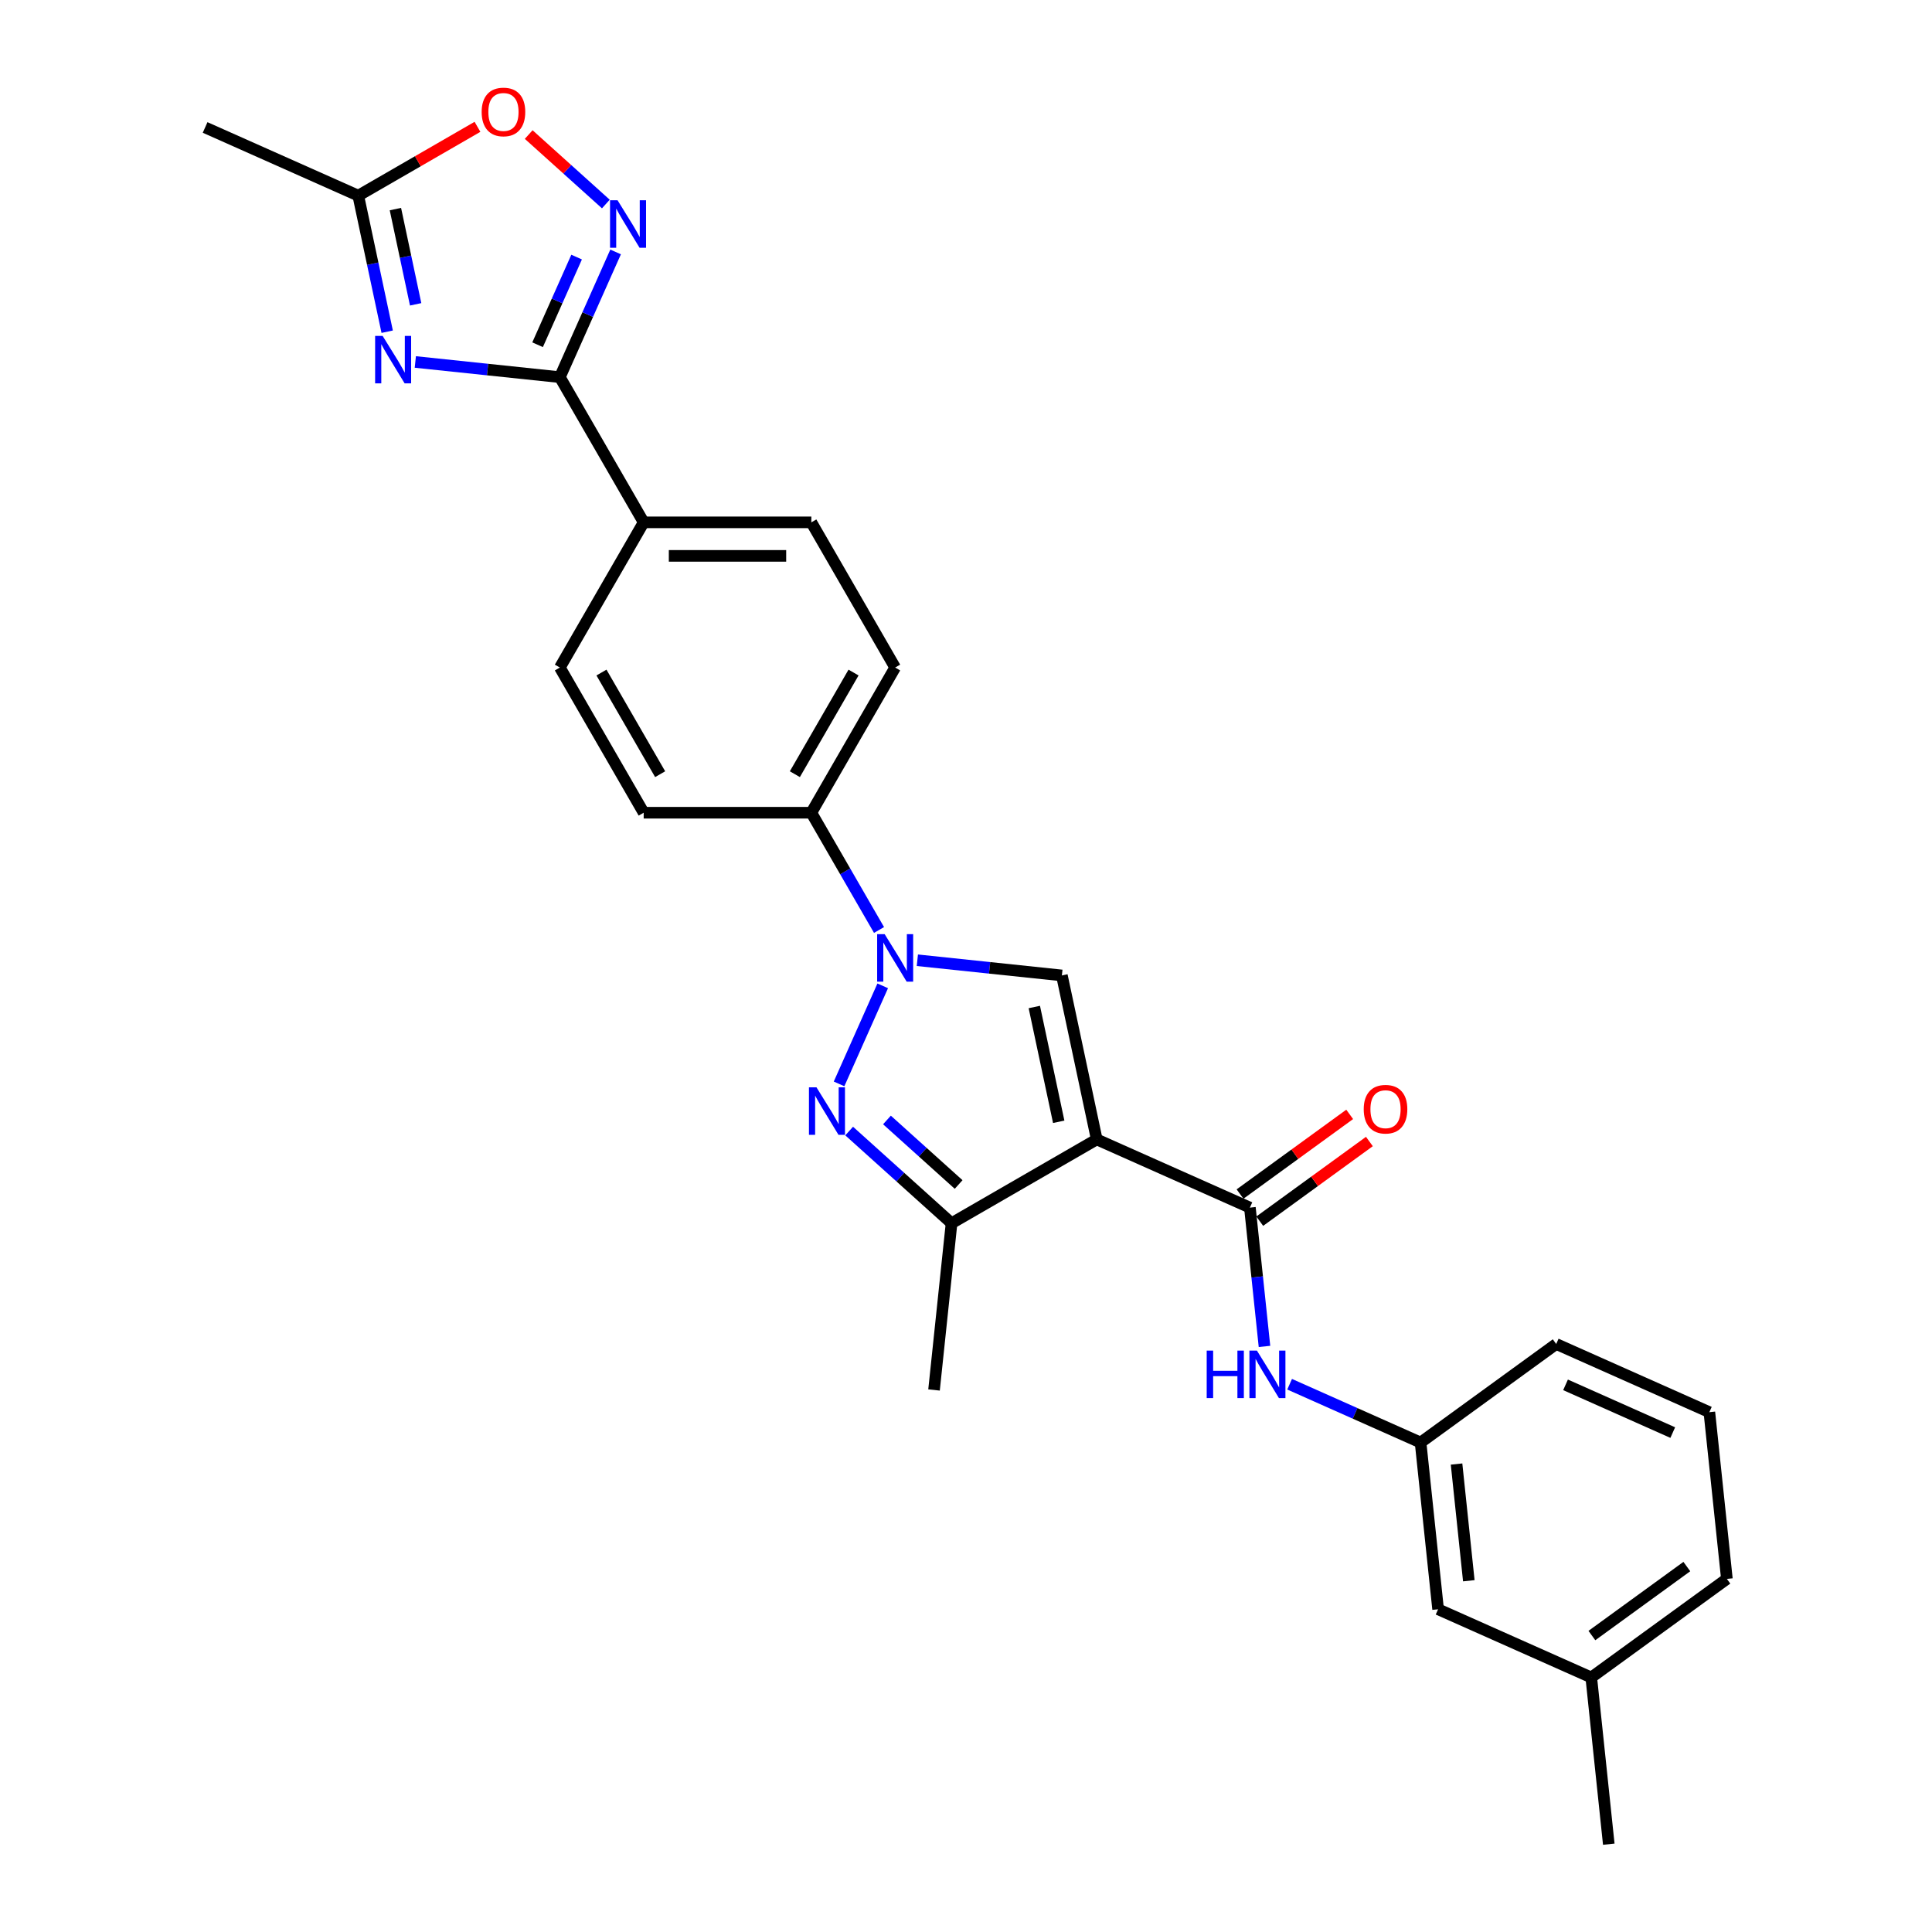 <?xml version='1.0' encoding='iso-8859-1'?>
<svg version='1.1' baseProfile='full'
              xmlns='http://www.w3.org/2000/svg'
                      xmlns:rdkit='http://www.rdkit.org/xml'
                      xmlns:xlink='http://www.w3.org/1999/xlink'
                  xml:space='preserve'
width='1000px' height='1000px' viewBox='0 0 1000 1000'>
<!-- END OF HEADER -->
<rect style='opacity:1.0;fill:#FFFFFF;stroke:none' width='1000' height='1000' x='0' y='0'> </rect>
<path class='bond-2' d='M 567.671,589.763 L 549.63,504.885' style='fill:none;fill-rule:evenodd;stroke:#000000;stroke-width:6px;stroke-linecap:butt;stroke-linejoin:miter;stroke-opacity:1' />
<path class='bond-2' d='M 547.99,580.64 L 535.36,521.225' style='fill:none;fill-rule:evenodd;stroke:#000000;stroke-width:6px;stroke-linecap:butt;stroke-linejoin:miter;stroke-opacity:1' />
<path class='bond-5' d='M 567.671,589.763 L 646.944,625.058' style='fill:none;fill-rule:evenodd;stroke:#000000;stroke-width:6px;stroke-linecap:butt;stroke-linejoin:miter;stroke-opacity:1' />
<path class='bond-6' d='M 567.671,589.763 L 492.522,633.151' style='fill:none;fill-rule:evenodd;stroke:#000000;stroke-width:6px;stroke-linecap:butt;stroke-linejoin:miter;stroke-opacity:1' />
<path class='bond-0' d='M 474.819,497.022 L 512.225,500.953' style='fill:none;fill-rule:evenodd;stroke:#0000FF;stroke-width:6px;stroke-linecap:butt;stroke-linejoin:miter;stroke-opacity:1' />
<path class='bond-0' d='M 512.225,500.953 L 549.63,504.885' style='fill:none;fill-rule:evenodd;stroke:#000000;stroke-width:6px;stroke-linecap:butt;stroke-linejoin:miter;stroke-opacity:1' />
<path class='bond-11' d='M 454.984,481.358 L 437.463,451.011' style='fill:none;fill-rule:evenodd;stroke:#0000FF;stroke-width:6px;stroke-linecap:butt;stroke-linejoin:miter;stroke-opacity:1' />
<path class='bond-11' d='M 437.463,451.011 L 419.943,420.665' style='fill:none;fill-rule:evenodd;stroke:#000000;stroke-width:6px;stroke-linecap:butt;stroke-linejoin:miter;stroke-opacity:1' />
<path class='bond-27' d='M 456.894,510.271 L 434.296,561.026' style='fill:none;fill-rule:evenodd;stroke:#0000FF;stroke-width:6px;stroke-linecap:butt;stroke-linejoin:miter;stroke-opacity:1' />
<path class='bond-1' d='M 439.525,585.432 L 466.024,609.291' style='fill:none;fill-rule:evenodd;stroke:#0000FF;stroke-width:6px;stroke-linecap:butt;stroke-linejoin:miter;stroke-opacity:1' />
<path class='bond-1' d='M 466.024,609.291 L 492.522,633.151' style='fill:none;fill-rule:evenodd;stroke:#000000;stroke-width:6px;stroke-linecap:butt;stroke-linejoin:miter;stroke-opacity:1' />
<path class='bond-1' d='M 459.087,579.692 L 477.636,596.394' style='fill:none;fill-rule:evenodd;stroke:#0000FF;stroke-width:6px;stroke-linecap:butt;stroke-linejoin:miter;stroke-opacity:1' />
<path class='bond-1' d='M 477.636,596.394 L 496.185,613.096' style='fill:none;fill-rule:evenodd;stroke:#000000;stroke-width:6px;stroke-linecap:butt;stroke-linejoin:miter;stroke-opacity:1' />
<path class='bond-3' d='M 214.97,187.354 L 252.375,191.286' style='fill:none;fill-rule:evenodd;stroke:#0000FF;stroke-width:6px;stroke-linecap:butt;stroke-linejoin:miter;stroke-opacity:1' />
<path class='bond-3' d='M 252.375,191.286 L 289.781,195.217' style='fill:none;fill-rule:evenodd;stroke:#000000;stroke-width:6px;stroke-linecap:butt;stroke-linejoin:miter;stroke-opacity:1' />
<path class='bond-8' d='M 200.408,171.69 L 192.924,136.479' style='fill:none;fill-rule:evenodd;stroke:#0000FF;stroke-width:6px;stroke-linecap:butt;stroke-linejoin:miter;stroke-opacity:1' />
<path class='bond-8' d='M 192.924,136.479 L 185.44,101.268' style='fill:none;fill-rule:evenodd;stroke:#000000;stroke-width:6px;stroke-linecap:butt;stroke-linejoin:miter;stroke-opacity:1' />
<path class='bond-8' d='M 215.139,157.519 L 209.9,132.871' style='fill:none;fill-rule:evenodd;stroke:#0000FF;stroke-width:6px;stroke-linecap:butt;stroke-linejoin:miter;stroke-opacity:1' />
<path class='bond-8' d='M 209.9,132.871 L 204.661,108.223' style='fill:none;fill-rule:evenodd;stroke:#000000;stroke-width:6px;stroke-linecap:butt;stroke-linejoin:miter;stroke-opacity:1' />
<path class='bond-4' d='M 289.781,195.217 L 333.168,270.366' style='fill:none;fill-rule:evenodd;stroke:#000000;stroke-width:6px;stroke-linecap:butt;stroke-linejoin:miter;stroke-opacity:1' />
<path class='bond-7' d='M 289.781,195.217 L 304.21,162.809' style='fill:none;fill-rule:evenodd;stroke:#000000;stroke-width:6px;stroke-linecap:butt;stroke-linejoin:miter;stroke-opacity:1' />
<path class='bond-7' d='M 304.21,162.809 L 318.639,130.401' style='fill:none;fill-rule:evenodd;stroke:#0000FF;stroke-width:6px;stroke-linecap:butt;stroke-linejoin:miter;stroke-opacity:1' />
<path class='bond-7' d='M 278.255,178.436 L 288.355,155.75' style='fill:none;fill-rule:evenodd;stroke:#000000;stroke-width:6px;stroke-linecap:butt;stroke-linejoin:miter;stroke-opacity:1' />
<path class='bond-7' d='M 288.355,155.75 L 298.455,133.065' style='fill:none;fill-rule:evenodd;stroke:#0000FF;stroke-width:6px;stroke-linecap:butt;stroke-linejoin:miter;stroke-opacity:1' />
<path class='bond-10' d='M 646.944,625.058 L 650.72,660.979' style='fill:none;fill-rule:evenodd;stroke:#000000;stroke-width:6px;stroke-linecap:butt;stroke-linejoin:miter;stroke-opacity:1' />
<path class='bond-10' d='M 650.72,660.979 L 654.495,696.901' style='fill:none;fill-rule:evenodd;stroke:#0000FF;stroke-width:6px;stroke-linecap:butt;stroke-linejoin:miter;stroke-opacity:1' />
<path class='bond-13' d='M 652.045,632.078 L 680.421,611.462' style='fill:none;fill-rule:evenodd;stroke:#000000;stroke-width:6px;stroke-linecap:butt;stroke-linejoin:miter;stroke-opacity:1' />
<path class='bond-13' d='M 680.421,611.462 L 708.797,590.845' style='fill:none;fill-rule:evenodd;stroke:#FF0000;stroke-width:6px;stroke-linecap:butt;stroke-linejoin:miter;stroke-opacity:1' />
<path class='bond-13' d='M 641.844,618.038 L 670.22,597.421' style='fill:none;fill-rule:evenodd;stroke:#000000;stroke-width:6px;stroke-linecap:butt;stroke-linejoin:miter;stroke-opacity:1' />
<path class='bond-13' d='M 670.22,597.421 L 698.596,576.805' style='fill:none;fill-rule:evenodd;stroke:#FF0000;stroke-width:6px;stroke-linecap:butt;stroke-linejoin:miter;stroke-opacity:1' />
<path class='bond-21' d='M 492.522,633.151 L 483.452,719.45' style='fill:none;fill-rule:evenodd;stroke:#000000;stroke-width:6px;stroke-linecap:butt;stroke-linejoin:miter;stroke-opacity:1' />
<path class='bond-9' d='M 313.586,105.6 L 293.619,87.621' style='fill:none;fill-rule:evenodd;stroke:#0000FF;stroke-width:6px;stroke-linecap:butt;stroke-linejoin:miter;stroke-opacity:1' />
<path class='bond-9' d='M 293.619,87.621 L 273.653,69.643' style='fill:none;fill-rule:evenodd;stroke:#FF0000;stroke-width:6px;stroke-linecap:butt;stroke-linejoin:miter;stroke-opacity:1' />
<path class='bond-22' d='M 185.44,101.268 L 106.167,65.974' style='fill:none;fill-rule:evenodd;stroke:#000000;stroke-width:6px;stroke-linecap:butt;stroke-linejoin:miter;stroke-opacity:1' />
<path class='bond-30' d='M 185.44,101.268 L 216.289,83.457' style='fill:none;fill-rule:evenodd;stroke:#000000;stroke-width:6px;stroke-linecap:butt;stroke-linejoin:miter;stroke-opacity:1' />
<path class='bond-30' d='M 216.289,83.457 L 247.139,65.646' style='fill:none;fill-rule:evenodd;stroke:#FF0000;stroke-width:6px;stroke-linecap:butt;stroke-linejoin:miter;stroke-opacity:1' />
<path class='bond-14' d='M 667.504,716.473 L 701.396,731.562' style='fill:none;fill-rule:evenodd;stroke:#0000FF;stroke-width:6px;stroke-linecap:butt;stroke-linejoin:miter;stroke-opacity:1' />
<path class='bond-14' d='M 701.396,731.562 L 735.288,746.652' style='fill:none;fill-rule:evenodd;stroke:#000000;stroke-width:6px;stroke-linecap:butt;stroke-linejoin:miter;stroke-opacity:1' />
<path class='bond-15' d='M 419.943,420.665 L 463.33,345.516' style='fill:none;fill-rule:evenodd;stroke:#000000;stroke-width:6px;stroke-linecap:butt;stroke-linejoin:miter;stroke-opacity:1' />
<path class='bond-15' d='M 411.421,400.715 L 441.792,348.111' style='fill:none;fill-rule:evenodd;stroke:#000000;stroke-width:6px;stroke-linecap:butt;stroke-linejoin:miter;stroke-opacity:1' />
<path class='bond-16' d='M 419.943,420.665 L 333.168,420.665' style='fill:none;fill-rule:evenodd;stroke:#000000;stroke-width:6px;stroke-linecap:butt;stroke-linejoin:miter;stroke-opacity:1' />
<path class='bond-12' d='M 333.168,270.366 L 289.781,345.516' style='fill:none;fill-rule:evenodd;stroke:#000000;stroke-width:6px;stroke-linecap:butt;stroke-linejoin:miter;stroke-opacity:1' />
<path class='bond-28' d='M 333.168,270.366 L 419.943,270.366' style='fill:none;fill-rule:evenodd;stroke:#000000;stroke-width:6px;stroke-linecap:butt;stroke-linejoin:miter;stroke-opacity:1' />
<path class='bond-28' d='M 346.184,287.721 L 406.927,287.721' style='fill:none;fill-rule:evenodd;stroke:#000000;stroke-width:6px;stroke-linecap:butt;stroke-linejoin:miter;stroke-opacity:1' />
<path class='bond-19' d='M 735.288,746.652 L 744.358,832.951' style='fill:none;fill-rule:evenodd;stroke:#000000;stroke-width:6px;stroke-linecap:butt;stroke-linejoin:miter;stroke-opacity:1' />
<path class='bond-19' d='M 753.908,757.783 L 760.257,818.192' style='fill:none;fill-rule:evenodd;stroke:#000000;stroke-width:6px;stroke-linecap:butt;stroke-linejoin:miter;stroke-opacity:1' />
<path class='bond-24' d='M 735.288,746.652 L 805.49,695.647' style='fill:none;fill-rule:evenodd;stroke:#000000;stroke-width:6px;stroke-linecap:butt;stroke-linejoin:miter;stroke-opacity:1' />
<path class='bond-17' d='M 463.33,345.516 L 419.943,270.366' style='fill:none;fill-rule:evenodd;stroke:#000000;stroke-width:6px;stroke-linecap:butt;stroke-linejoin:miter;stroke-opacity:1' />
<path class='bond-18' d='M 333.168,420.665 L 289.781,345.516' style='fill:none;fill-rule:evenodd;stroke:#000000;stroke-width:6px;stroke-linecap:butt;stroke-linejoin:miter;stroke-opacity:1' />
<path class='bond-18' d='M 341.69,400.715 L 311.319,348.111' style='fill:none;fill-rule:evenodd;stroke:#000000;stroke-width:6px;stroke-linecap:butt;stroke-linejoin:miter;stroke-opacity:1' />
<path class='bond-20' d='M 744.358,832.951 L 823.631,868.246' style='fill:none;fill-rule:evenodd;stroke:#000000;stroke-width:6px;stroke-linecap:butt;stroke-linejoin:miter;stroke-opacity:1' />
<path class='bond-26' d='M 823.631,868.246 L 832.701,954.545' style='fill:none;fill-rule:evenodd;stroke:#000000;stroke-width:6px;stroke-linecap:butt;stroke-linejoin:miter;stroke-opacity:1' />
<path class='bond-29' d='M 823.631,868.246 L 893.833,817.241' style='fill:none;fill-rule:evenodd;stroke:#000000;stroke-width:6px;stroke-linecap:butt;stroke-linejoin:miter;stroke-opacity:1' />
<path class='bond-29' d='M 823.96,846.555 L 873.102,810.851' style='fill:none;fill-rule:evenodd;stroke:#000000;stroke-width:6px;stroke-linecap:butt;stroke-linejoin:miter;stroke-opacity:1' />
<path class='bond-23' d='M 884.763,730.941 L 805.49,695.647' style='fill:none;fill-rule:evenodd;stroke:#000000;stroke-width:6px;stroke-linecap:butt;stroke-linejoin:miter;stroke-opacity:1' />
<path class='bond-23' d='M 865.813,741.502 L 810.322,716.796' style='fill:none;fill-rule:evenodd;stroke:#000000;stroke-width:6px;stroke-linecap:butt;stroke-linejoin:miter;stroke-opacity:1' />
<path class='bond-25' d='M 884.763,730.941 L 893.833,817.241' style='fill:none;fill-rule:evenodd;stroke:#000000;stroke-width:6px;stroke-linecap:butt;stroke-linejoin:miter;stroke-opacity:1' />
<path  class='atom-1' d='M 457.898 483.527
L 465.951 496.543
Q 466.749 497.827, 468.034 500.153
Q 469.318 502.479, 469.387 502.617
L 469.387 483.527
L 472.65 483.527
L 472.65 508.102
L 469.283 508.102
L 460.64 493.87
Q 459.634 492.204, 458.558 490.295
Q 457.517 488.386, 457.204 487.796
L 457.204 508.102
L 454.011 508.102
L 454.011 483.527
L 457.898 483.527
' fill='#0000FF'/>
<path  class='atom-2' d='M 422.604 562.8
L 430.657 575.816
Q 431.455 577.1, 432.739 579.426
Q 434.023 581.751, 434.093 581.89
L 434.093 562.8
L 437.356 562.8
L 437.356 587.374
L 433.989 587.374
L 425.346 573.143
Q 424.339 571.477, 423.263 569.568
Q 422.222 567.659, 421.91 567.069
L 421.91 587.374
L 418.716 587.374
L 418.716 562.8
L 422.604 562.8
' fill='#0000FF'/>
<path  class='atom-4' d='M 198.049 173.859
L 206.102 186.876
Q 206.9 188.16, 208.184 190.486
Q 209.469 192.811, 209.538 192.95
L 209.538 173.859
L 212.801 173.859
L 212.801 198.434
L 209.434 198.434
L 200.791 184.203
Q 199.785 182.537, 198.709 180.628
Q 197.667 178.719, 197.355 178.129
L 197.355 198.434
L 194.162 198.434
L 194.162 173.859
L 198.049 173.859
' fill='#0000FF'/>
<path  class='atom-8' d='M 319.643 103.657
L 327.696 116.673
Q 328.494 117.958, 329.778 120.283
Q 331.063 122.609, 331.132 122.748
L 331.132 103.657
L 334.395 103.657
L 334.395 128.232
L 331.028 128.232
L 322.385 114.001
Q 321.379 112.335, 320.303 110.426
Q 319.261 108.517, 318.949 107.926
L 318.949 128.232
L 315.756 128.232
L 315.756 103.657
L 319.643 103.657
' fill='#0000FF'/>
<path  class='atom-10' d='M 249.308 57.95
Q 249.308 52.049, 252.224 48.752
Q 255.139 45.455, 260.589 45.455
Q 266.038 45.455, 268.954 48.752
Q 271.87 52.049, 271.87 57.95
Q 271.87 63.92, 268.919 67.322
Q 265.969 70.689, 260.589 70.689
Q 255.174 70.689, 252.224 67.322
Q 249.308 63.955, 249.308 57.95
M 260.589 67.912
Q 264.338 67.912, 266.351 65.413
Q 268.399 62.879, 268.399 57.95
Q 268.399 53.125, 266.351 50.696
Q 264.338 48.231, 260.589 48.231
Q 256.84 48.231, 254.792 50.661
Q 252.779 53.091, 252.779 57.95
Q 252.779 62.914, 254.792 65.413
Q 256.84 67.912, 260.589 67.912
' fill='#FF0000'/>
<path  class='atom-11' d='M 624.585 699.07
L 627.917 699.07
L 627.917 709.518
L 640.482 709.518
L 640.482 699.07
L 643.814 699.07
L 643.814 723.645
L 640.482 723.645
L 640.482 712.295
L 627.917 712.295
L 627.917 723.645
L 624.585 723.645
L 624.585 699.07
' fill='#0000FF'/>
<path  class='atom-11' d='M 650.583 699.07
L 658.635 712.086
Q 659.434 713.371, 660.718 715.696
Q 662.002 718.022, 662.072 718.161
L 662.072 699.07
L 665.334 699.07
L 665.334 723.645
L 661.967 723.645
L 653.325 709.414
Q 652.318 707.748, 651.242 705.838
Q 650.201 703.929, 649.888 703.339
L 649.888 723.645
L 646.695 723.645
L 646.695 699.07
L 650.583 699.07
' fill='#0000FF'/>
<path  class='atom-14' d='M 705.866 574.122
Q 705.866 568.222, 708.782 564.924
Q 711.697 561.627, 717.147 561.627
Q 722.596 561.627, 725.512 564.924
Q 728.427 568.222, 728.427 574.122
Q 728.427 580.092, 725.477 583.494
Q 722.527 586.861, 717.147 586.861
Q 711.732 586.861, 708.782 583.494
Q 705.866 580.127, 705.866 574.122
M 717.147 584.084
Q 720.895 584.084, 722.908 581.585
Q 724.956 579.051, 724.956 574.122
Q 724.956 569.298, 722.908 566.868
Q 720.895 564.403, 717.147 564.403
Q 713.398 564.403, 711.35 566.833
Q 709.337 569.263, 709.337 574.122
Q 709.337 579.086, 711.35 581.585
Q 713.398 584.084, 717.147 584.084
' fill='#FF0000'/>
</svg>
